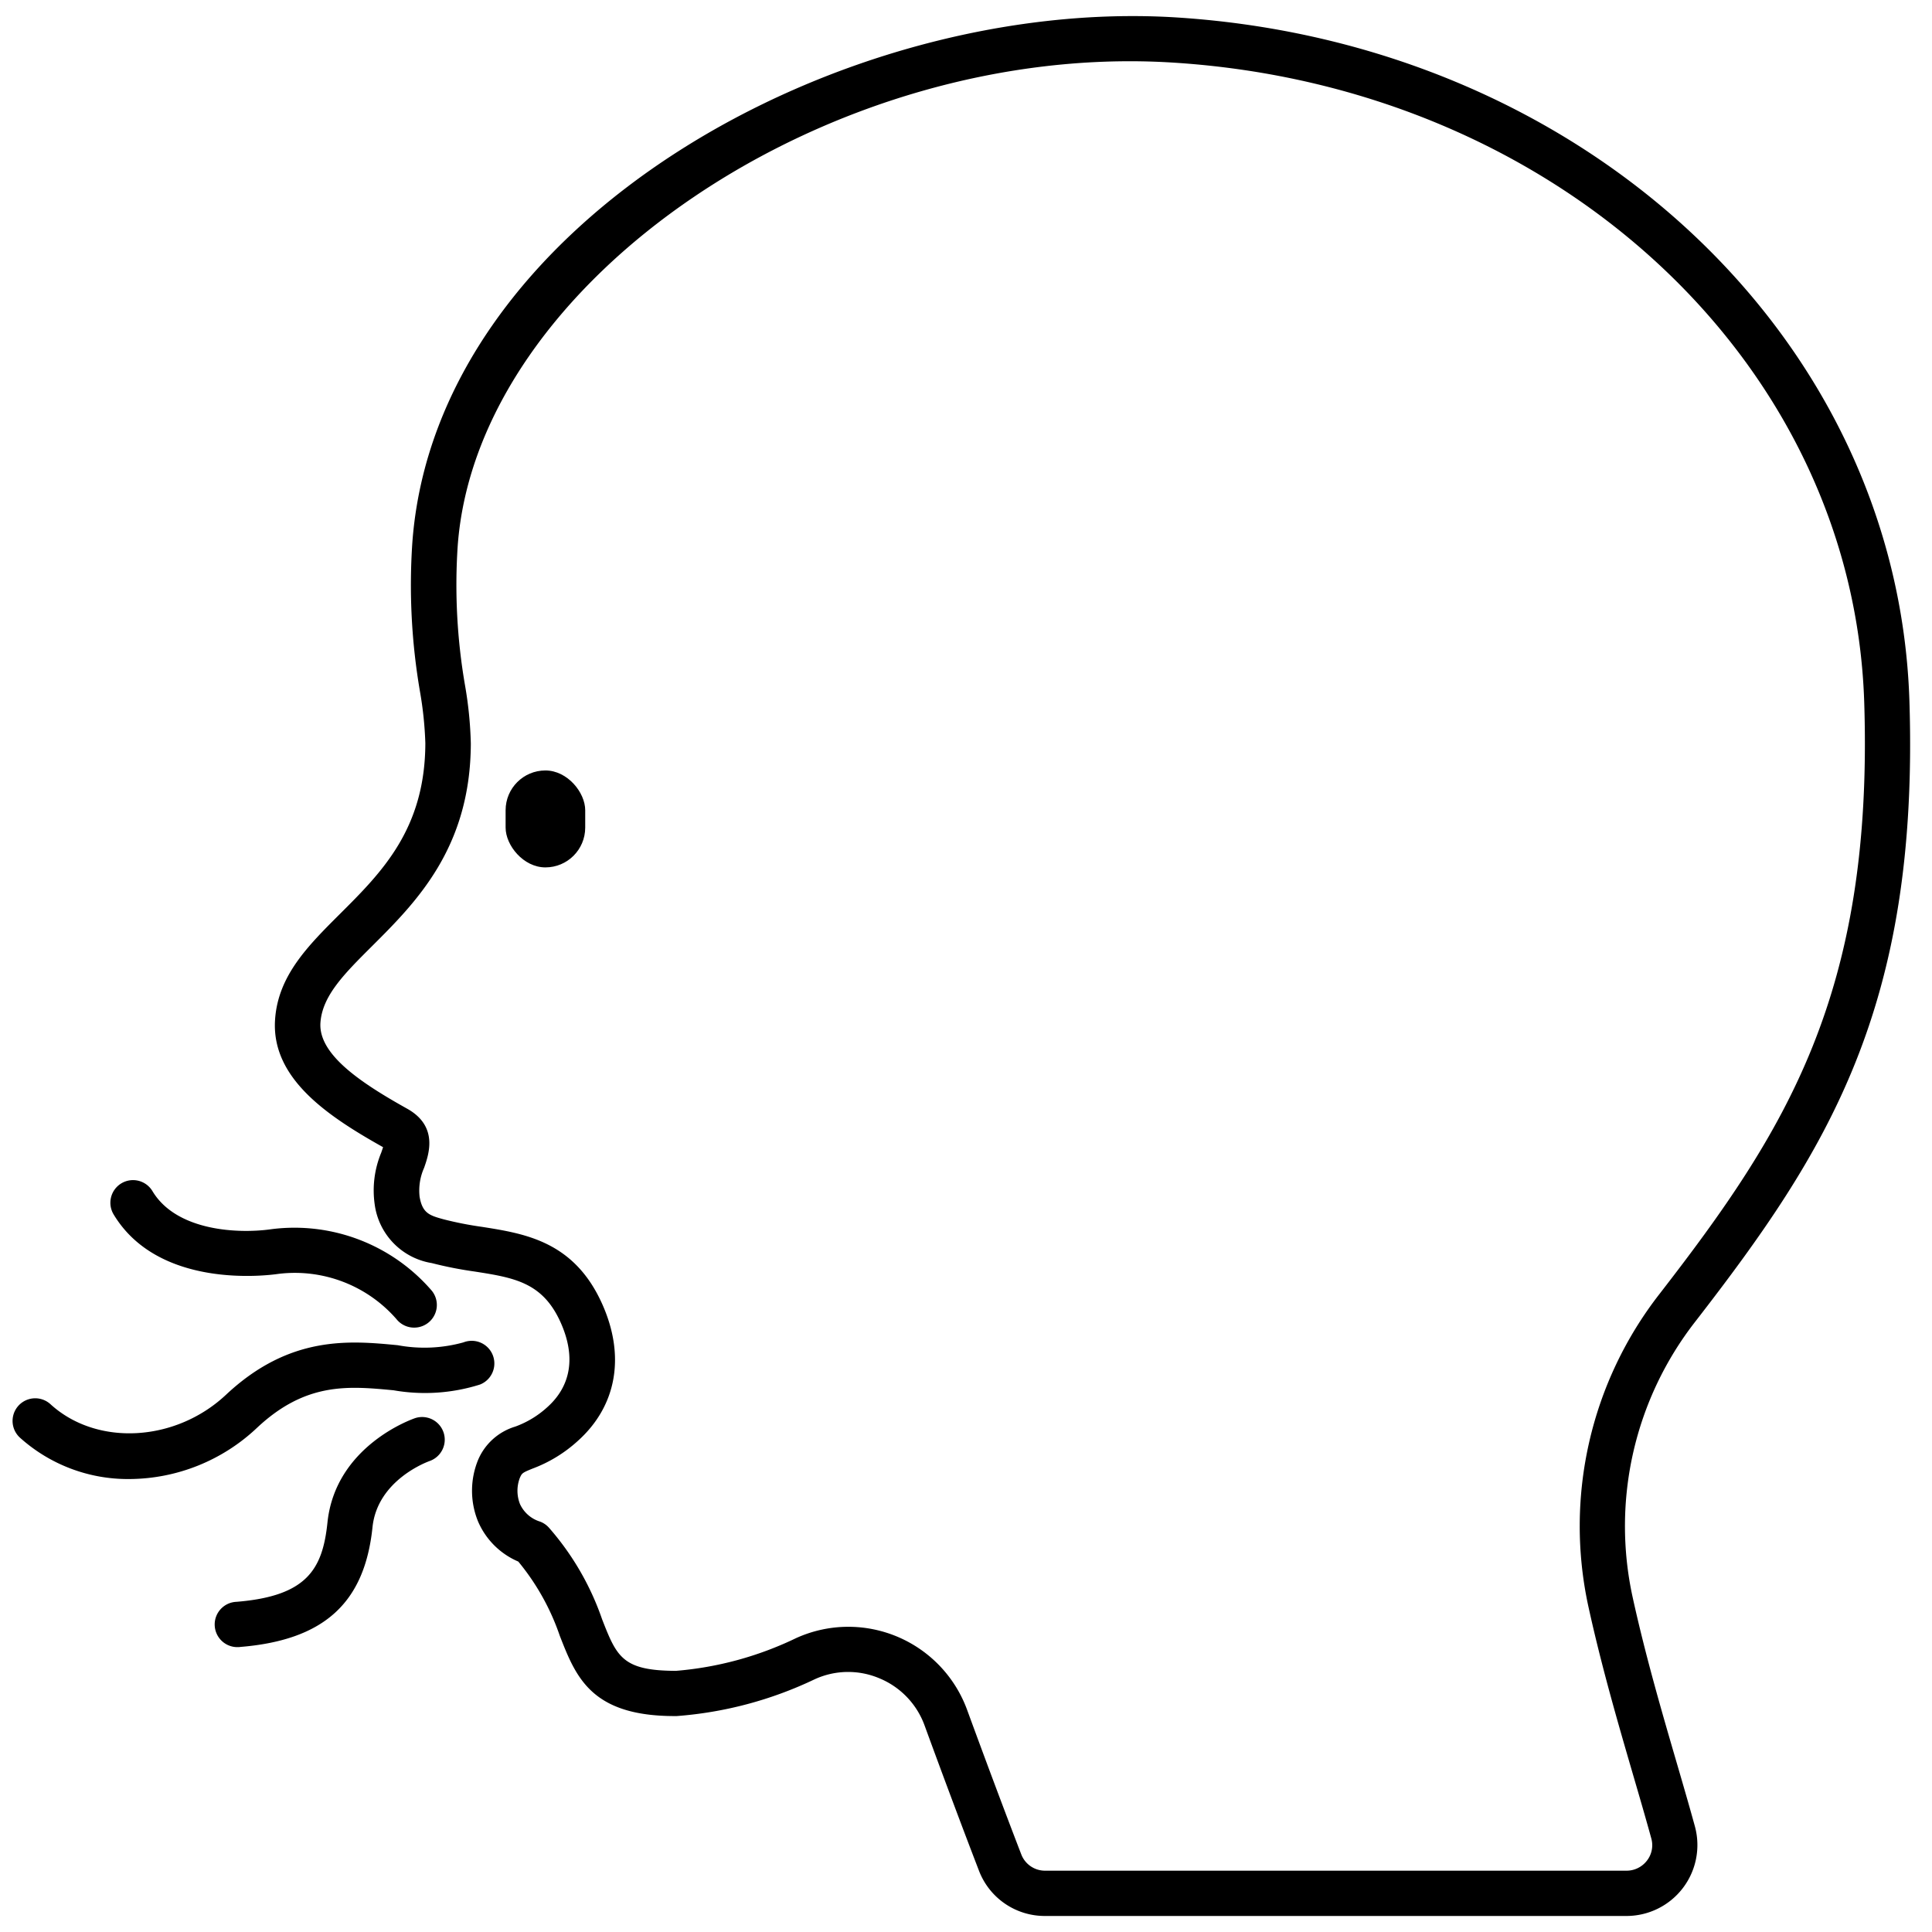 <?xml version="1.0" encoding="UTF-8"?>
<svg xmlns="http://www.w3.org/2000/svg" height="512" viewBox="0 0 128 128" width="512">
  <g id="Outline">
    <rect height="6.422" rx="2.637" width="5.274" x="33.498" y="51.045"></rect>
    <path d="m69.242 126.938a4.664 4.664 0 0 1 -4.383-3c-1.02-2.645-2.367-6.238-3.6-9.613a5.36 5.36 0 0 0 -3-3.134 5.306 5.306 0 0 0 -4.3.073 25.643 25.643 0 0 1 -9.13 2.43c-.045 0-.091 0-.134 0-5.528 0-6.538-2.583-7.607-5.317a15.642 15.642 0 0 0 -2.749-4.919 5.056 5.056 0 0 1 -2.661-2.643 5.388 5.388 0 0 1 0-4.1 3.893 3.893 0 0 1 2.461-2.2 6.361 6.361 0 0 0 2.1-1.267c1.607-1.425 1.919-3.376.9-5.643-1.194-2.656-3.083-2.954-5.7-3.364a25.7 25.7 0 0 1 -2.839-.56 4.547 4.547 0 0 1 -3.778-3.906 6.527 6.527 0 0 1 .432-3.4c.04-.114.087-.252.126-.371-3.63-2.037-7.43-4.543-7.155-8.465.2-2.907 2.189-4.885 4.288-6.979 2.78-2.77 5.654-5.635 5.667-11.323a24.1 24.1 0 0 0 -.354-3.41 41.682 41.682 0 0 1 -.509-9.853c1.547-21.335 28.506-36.226 50.663-34.816 26.9 1.724 47.76 21.192 48.524 45.284.644 20.332-5.472 29.866-14.184 41.114a22.038 22.038 0 0 0 -4.16 18.232c.854 3.9 1.958 7.685 2.933 11.025.425 1.458.834 2.86 1.2 4.195a4.7 4.7 0 0 1 -4.538 5.93zm-13.042-19.159a8.385 8.385 0 0 1 7.878 5.515c1.23 3.359 2.57 6.935 3.584 9.563a1.684 1.684 0 0 0 1.584 1.081h38.513a1.7 1.7 0 0 0 1.361-.674 1.658 1.658 0 0 0 .284-1.459c-.363-1.322-.767-2.708-1.189-4.152-.987-3.387-2.107-7.226-2.982-11.224a25.025 25.025 0 0 1 4.72-20.709c8.324-10.749 14.169-19.852 13.557-39.182-.719-22.538-20.372-40.762-45.721-42.386-22.689-1.468-46.2 14.417-47.467 32.042a39.034 39.034 0 0 0 .485 9.2 25.985 25.985 0 0 1 .386 3.857c-.016 6.927-3.638 10.537-6.548 13.437-1.837 1.832-3.289 3.279-3.415 5.066-.147 2.105 2.673 3.984 5.745 5.7 2.085 1.166 1.435 3.023 1.124 3.915a3.691 3.691 0 0 0 -.3 1.912c.185 1.114.683 1.25 1.584 1.5a23.182 23.182 0 0 0 2.54.5c2.863.451 6.109.96 7.969 5.1 1.563 3.48.963 6.8-1.647 9.117a9.25 9.25 0 0 1 -2.962 1.8c-.674.274-.7.3-.839.607a2.4 2.4 0 0 0 .007 1.745 2.165 2.165 0 0 0 1.329 1.16 1.492 1.492 0 0 1 .586.4 18.185 18.185 0 0 1 3.527 6.078c.974 2.492 1.351 3.4 4.892 3.41a22.528 22.528 0 0 0 7.938-2.159 8.365 8.365 0 0 1 3.477-.76z"></path>
    <path d="m15.785 109.125a1.5 1.5 0 0 1 -.12-3c4.65-.378 5.707-2.138 6.03-5.253.528-5.078 5.609-6.851 5.826-6.923a1.5 1.5 0 0 1 .958 2.842c-.134.048-3.473 1.247-3.8 4.391-.523 5.035-3.228 7.482-8.771 7.933-.041.008-.082.01-.123.01z"></path>
    <path d="m27.438 87.958a1.494 1.494 0 0 1 -1.169-.56 8.929 8.929 0 0 0 -7.825-3c-.8.117-7.94 1.006-10.917-3.94a1.5 1.5 0 0 1 2.573-1.544c1.6 2.669 5.735 2.838 7.911 2.519a12.006 12.006 0 0 1 10.6 4.085 1.5 1.5 0 0 1 -1.168 2.44z"></path>
    <path d="m8.582 97.99a10.687 10.687 0 0 1 -7.261-2.742 1.5 1.5 0 0 1 2.024-2.215c3.062 2.8 8.279 2.515 11.629-.627 4.224-3.963 8.2-3.587 11.38-3.282a9.662 9.662 0 0 0 4.348-.187 1.5 1.5 0 0 1 1.1 2.792 12.1 12.1 0 0 1 -5.727.381c-2.99-.284-5.81-.551-9.045 2.484a12.391 12.391 0 0 1 -8.448 3.396z"></path>
  </g>
</svg>
